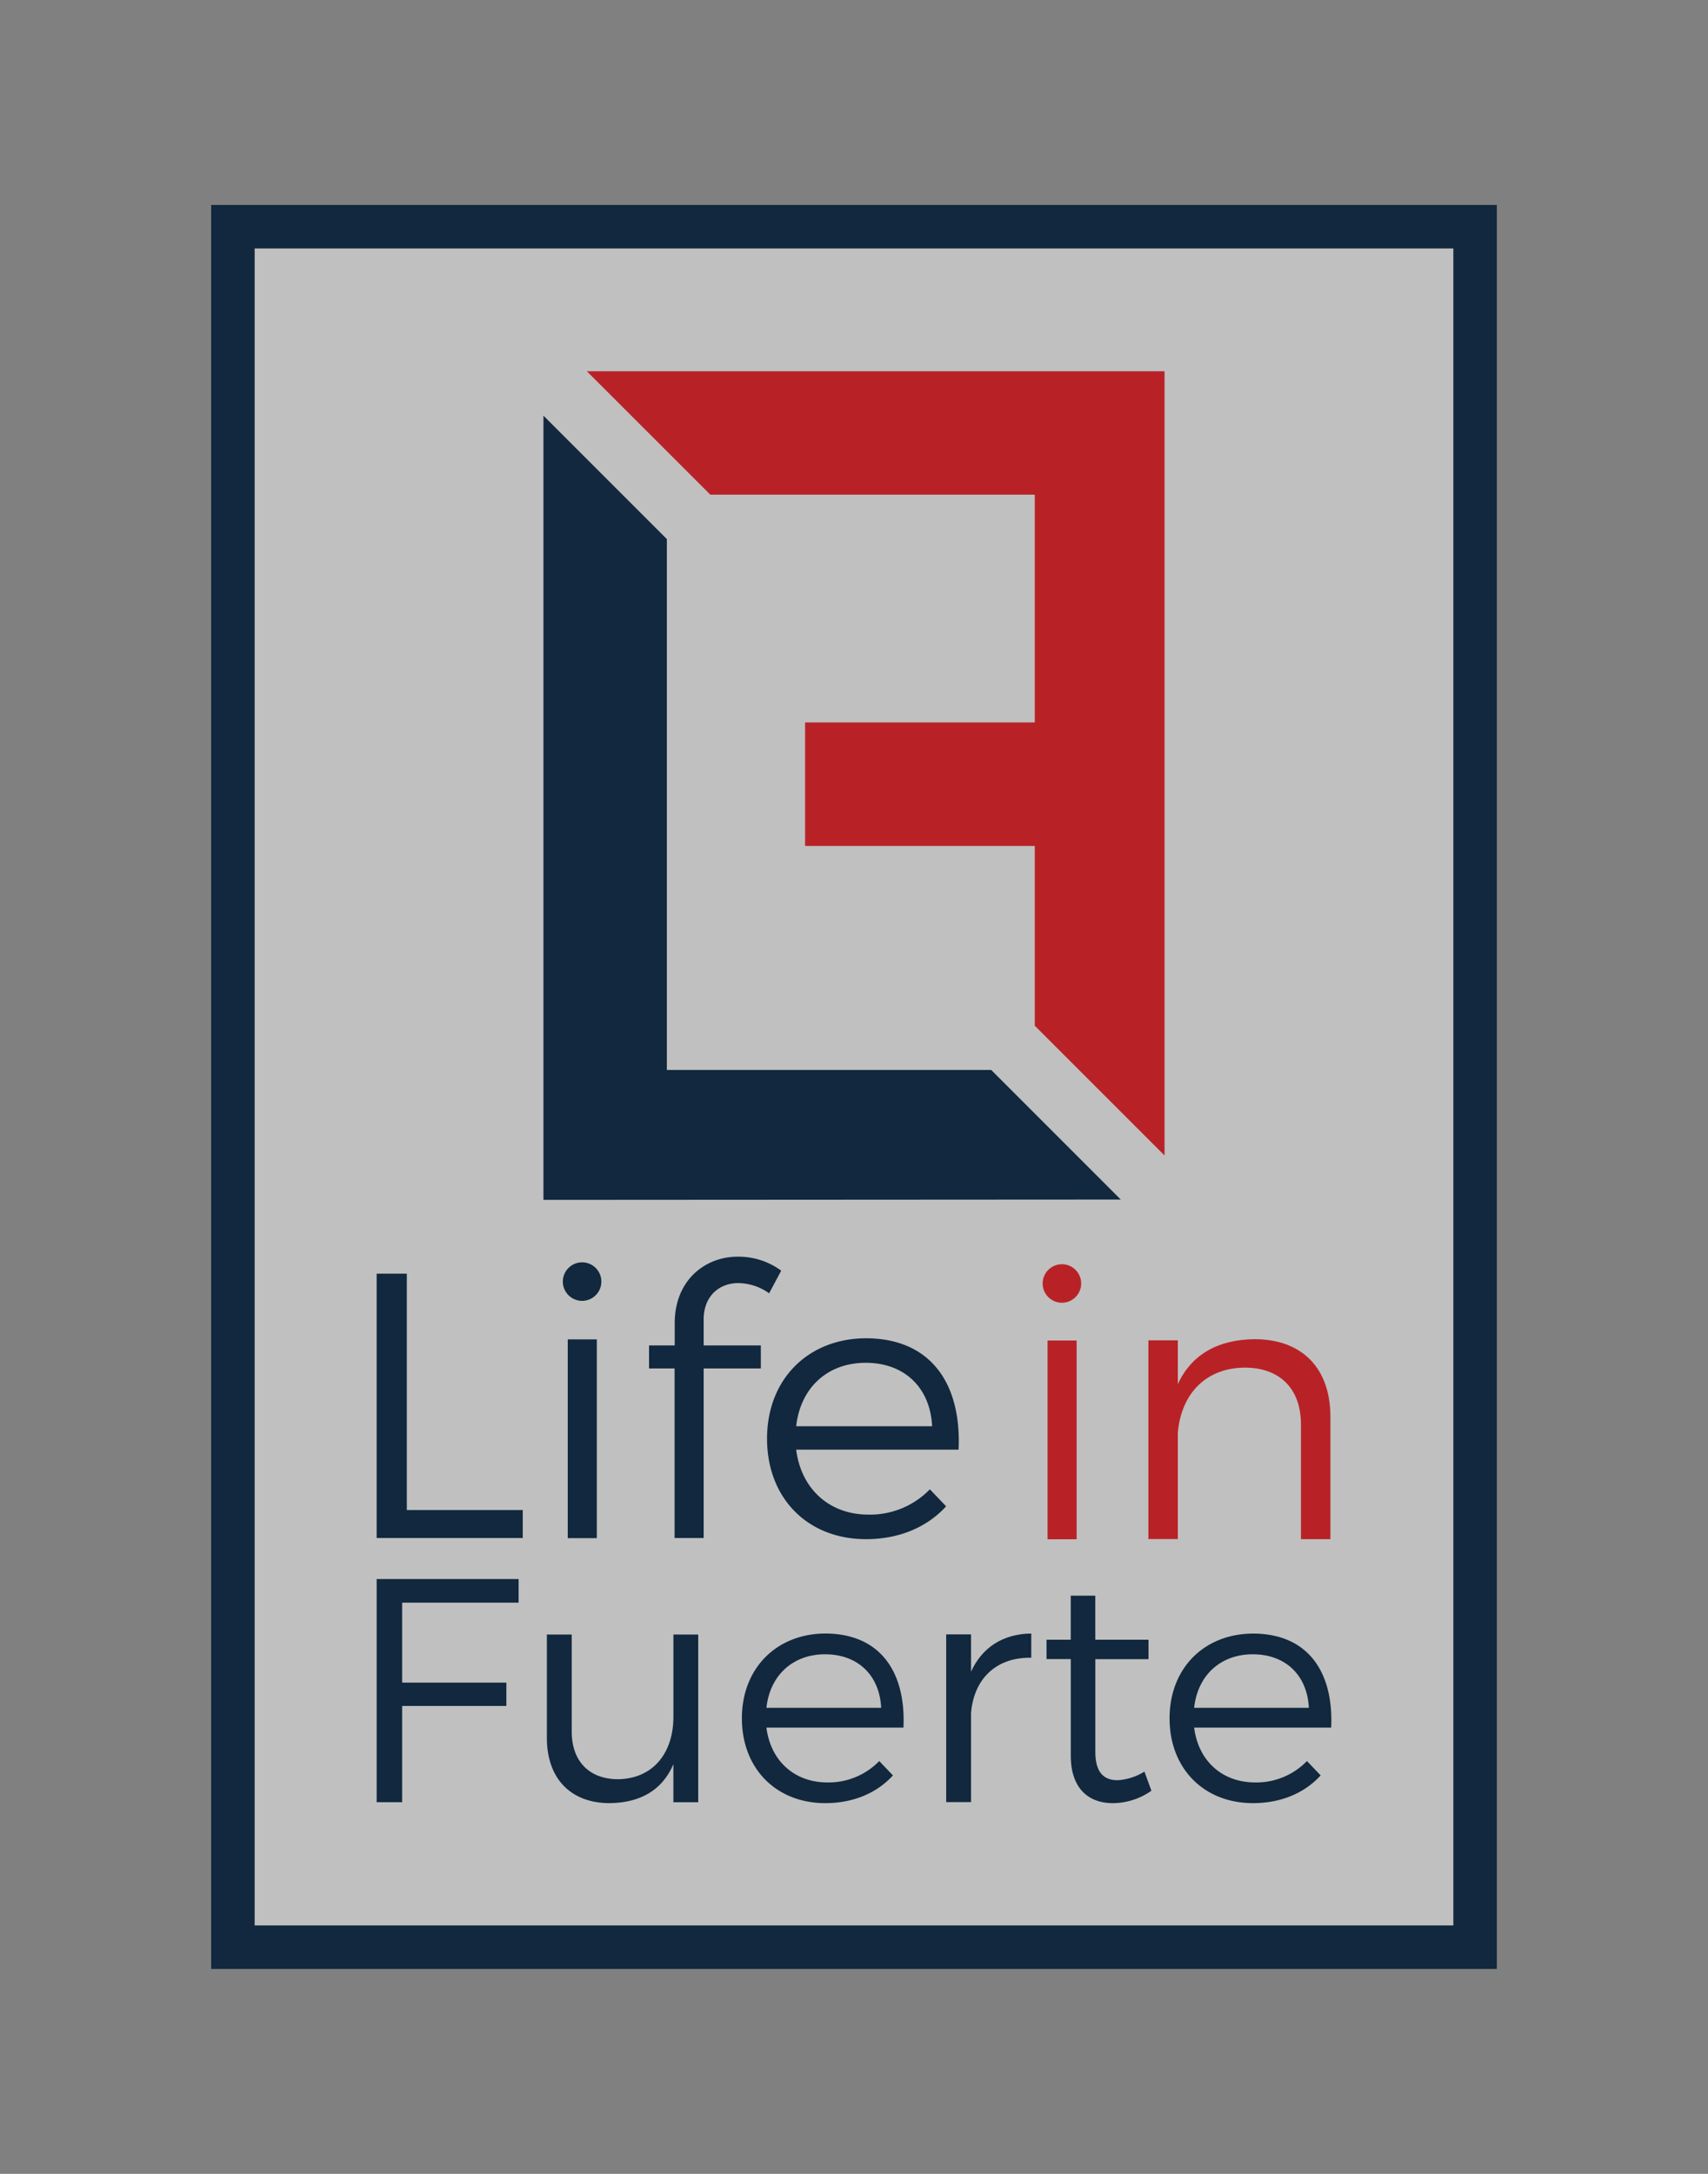 <svg id="Livello_1" data-name="Livello 1" xmlns="http://www.w3.org/2000/svg" viewBox="0 0 550 700"><rect x="0" y="0" width="550" height="700" fill="#808080" stroke="none"/><defs><style>.cls-1{fill:#fff;fill-opacity:0.5;stroke:#11283e;stroke-miterlimit:10;stroke-width:14px;}.cls-2{fill:#11283e;}.cls-3{fill:#b82226;}</style></defs><rect class="cls-1" x="75" y="73" width="400" height="554"/><path class="cls-2" d="M131,410.13v76.12h37.33v9H121.29V410.13Z"/><path class="cls-2" d="M193.64,412.93a6.2,6.2,0,1,1-6.2-6.45A6.2,6.2,0,0,1,193.64,412.93Zm-1.46,18.36v64h-9.36v-64Z"/><path class="cls-2" d="M226.59,424.85v8.39H245v7.41H226.59v54.6h-9.36v-54.6H209v-7.41h8.27v-7.18c0-13.86,9.85-21.52,20.55-21.4a23.2,23.2,0,0,1,13.74,4.5l-3.89,7.29a17.36,17.36,0,0,0-9.73-3.28C231.7,413.05,226.59,417.31,226.59,424.85Z"/><path class="cls-2" d="M308.68,466.8h-52.3c1.59,12.65,10.71,20.91,23.23,20.91a26.82,26.82,0,0,0,19.82-8.14l5.23,5.47c-6.08,6.69-15.08,10.58-25.78,10.58C260,495.62,247,482.36,247,463.27s13.13-32.22,31.74-32.34C299.43,430.93,309.65,445.15,308.68,466.8Zm-8.52-7.54c-.61-12.4-8.87-20.43-21.4-20.43-12.28,0-21,8-22.38,20.43Z"/><path class="cls-3" d="M348.15,413.29a6.2,6.2,0,1,1-12.4,0,6.2,6.2,0,1,1,12.4,0Zm-1.46,18.37v64h-9.36v-64Z"/><path class="cls-3" d="M428.41,456.22v39.4h-9.49v-37c0-11.43-6.8-18.24-18.11-18.24-12.65.12-20.43,8.51-21.53,20.92v34.29H369.8v-64h9.48v14.1c4.5-9.73,13.14-14.35,24.81-14.47C419.41,431.29,428.41,440.65,428.41,456.22Z"/><path class="cls-2" d="M167,508.47v7.59H129.5v25.76h33.56v7.5H129.5v31h-8.21V508.47Z"/><path class="cls-2" d="M224.84,526.33v54h-8V568.1c-3.59,8.41-10.77,12.42-20.52,12.52-12.62,0-20.22-8-20.22-21V526.33h8v31.2c0,9.64,5.64,15.39,15,15.39,11.19-.2,17.75-8.41,17.75-20.11V526.33Z"/><path class="cls-2" d="M290.93,556.29H246.8c1.33,10.68,9,17.66,19.6,17.66a22.68,22.68,0,0,0,16.73-6.88l4.41,4.62c-5.13,5.64-12.72,8.93-21.75,8.93-15.91,0-26.89-11.19-26.89-27.3S250,526.12,265.68,526C283.13,526,291.75,538,290.93,556.29Zm-7.18-6.36c-.52-10.47-7.49-17.24-18.07-17.24-10.36,0-17.75,6.77-18.88,17.24Z"/><path class="cls-2" d="M332.08,526v7.8c-11.39-.21-18.47,6.88-19.39,17.75v28.74h-8v-54h8v12C316.28,530.43,323,526.12,332.08,526Z"/><path class="cls-2" d="M370.77,576.62a21.69,21.69,0,0,1-12.21,4c-7.9.1-13.75-4.62-13.75-15.29v-31.1H337V528h7.8V513.81h7.9V528h17.14v6.26H352.71V564c0,6.57,2.57,9.24,7.19,9.24a18.47,18.47,0,0,0,8.62-2.77Z"/><path class="cls-2" d="M428.66,556.29H384.53c1.33,10.68,9,17.66,19.6,17.66a22.68,22.68,0,0,0,16.73-6.88l4.41,4.62c-5.13,5.64-12.73,8.93-21.76,8.93-15.9,0-26.89-11.19-26.89-27.3s11.09-27.2,26.79-27.3C420.86,526,429.48,538,428.66,556.29Zm-7.19-6.36c-.51-10.47-7.49-17.24-18.06-17.24-10.37,0-17.76,6.77-18.88,17.24Z"/><polygon class="cls-3" points="259.25 232.63 259.25 272.41 333.21 272.41 333.21 330.28 375 372.07 375 119.55 188.98 119.55 228.72 159.28 333.21 159.28 333.21 232.63 259.25 232.63"/><polygon class="cls-2" points="319.19 344.54 214.74 344.54 214.74 173.59 175 133.85 175 386.37 360.9 386.26 319.19 344.54"/></svg>